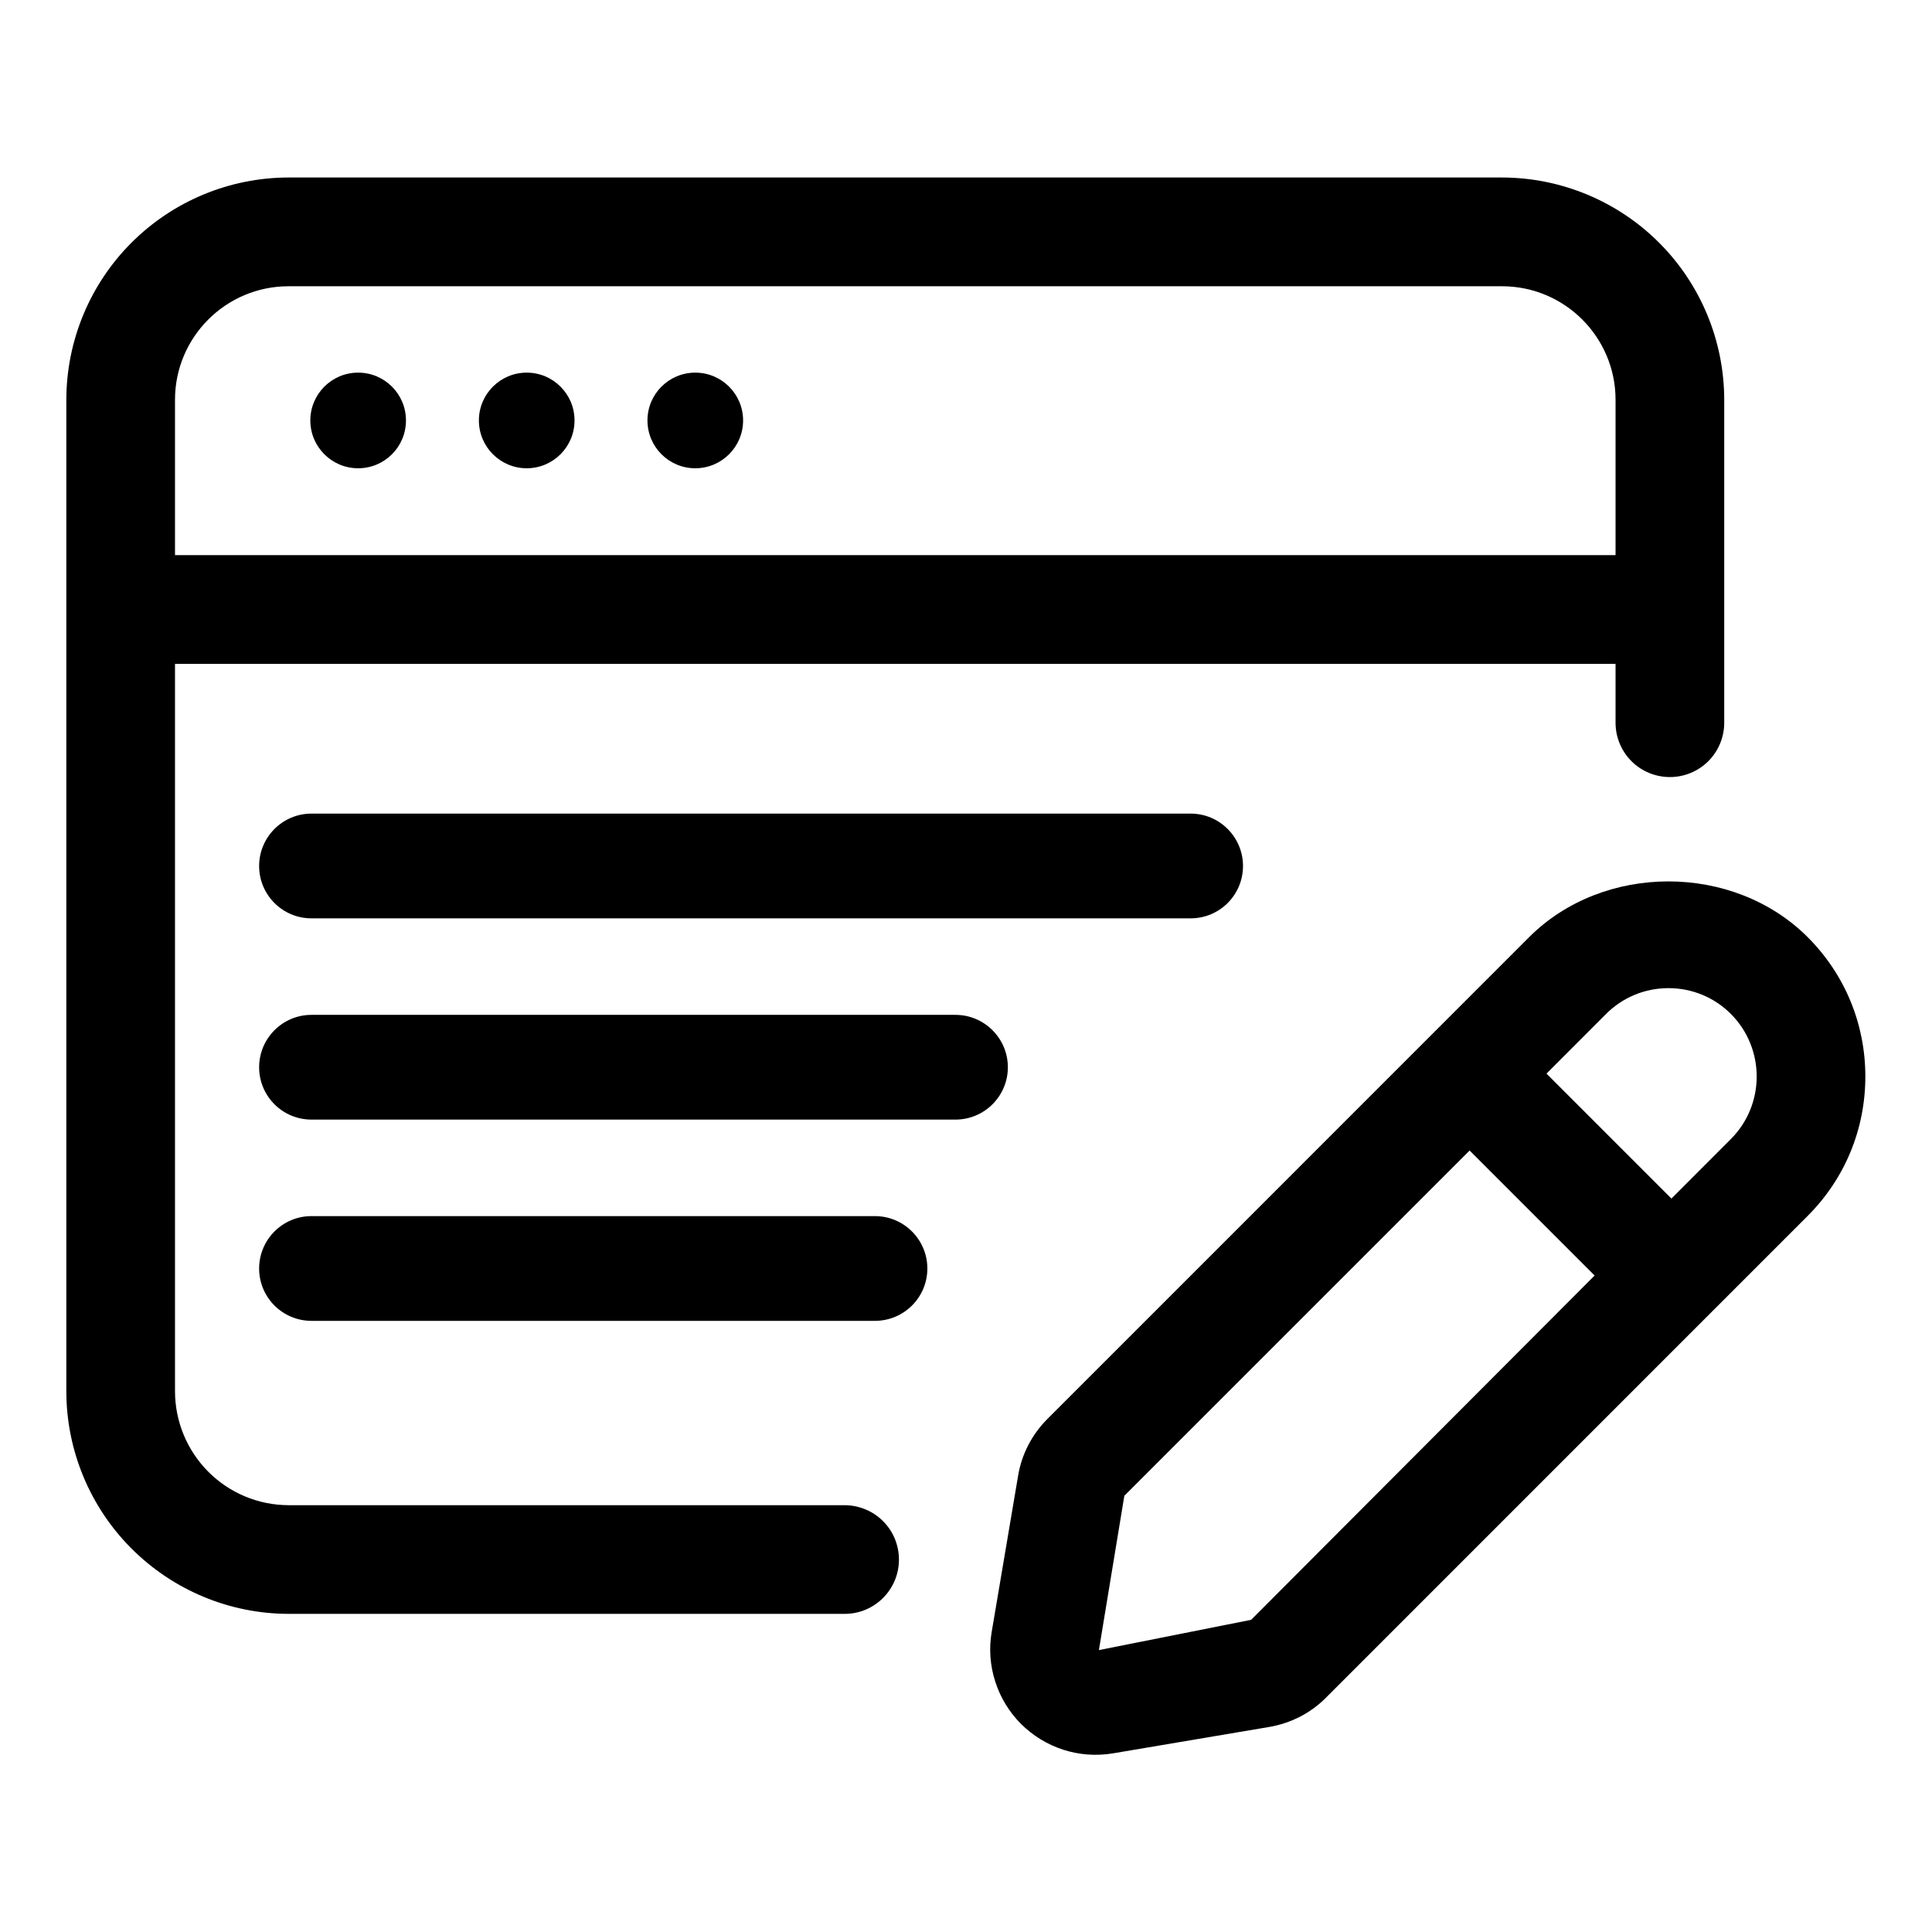 <svg width="24" height="24" viewBox="0 0 24 24" fill="none" xmlns="http://www.w3.org/2000/svg">
<path d="M10.492 18.698H3.584C3.209 18.697 2.85 18.547 2.586 18.281C2.322 18.015 2.174 17.656 2.174 17.281V8.247H20.069V8.978C20.069 9.157 20.14 9.329 20.267 9.456C20.393 9.582 20.565 9.653 20.744 9.653C20.923 9.653 21.095 9.582 21.221 9.456C21.348 9.329 21.419 9.157 21.419 8.978V4.966C21.418 4.234 21.127 3.532 20.61 3.015C20.092 2.497 19.39 2.206 18.659 2.205H3.584C2.852 2.206 2.151 2.497 1.633 3.015C1.116 3.532 0.825 4.234 0.824 4.966V17.281C0.824 18.014 1.115 18.717 1.632 19.235C2.15 19.754 2.852 20.047 3.585 20.048H10.492C10.581 20.048 10.669 20.031 10.751 19.997C10.833 19.963 10.907 19.913 10.97 19.85C11.032 19.788 11.082 19.713 11.116 19.631C11.15 19.549 11.167 19.462 11.167 19.373C11.167 19.284 11.149 19.197 11.116 19.115C11.082 19.033 11.032 18.958 10.969 18.896C10.906 18.833 10.832 18.783 10.75 18.75C10.668 18.716 10.58 18.698 10.492 18.698ZM3.584 3.556H18.659C19.437 3.556 20.069 4.188 20.069 4.966V6.896H2.174V4.966C2.174 4.188 2.806 3.556 3.584 3.556Z" fill="black"/>
<path d="M4.449 5.817C4.778 5.817 5.043 5.551 5.043 5.223C5.043 4.895 4.778 4.629 4.449 4.629C4.121 4.629 3.855 4.895 3.855 5.223C3.855 5.551 4.121 5.817 4.449 5.817Z" fill="black"/>
<path d="M6.543 5.817C6.871 5.817 7.137 5.551 7.137 5.223C7.137 4.895 6.871 4.629 6.543 4.629C6.215 4.629 5.949 4.895 5.949 5.223C5.949 5.551 6.215 5.817 6.543 5.817Z" fill="black"/>
<path d="M8.637 5.817C8.965 5.817 9.231 5.551 9.231 5.223C9.231 4.895 8.965 4.629 8.637 4.629C8.309 4.629 8.043 4.895 8.043 5.223C8.043 5.551 8.309 5.817 8.637 5.817Z" fill="black"/>
<path d="M22.457 11.643C21.533 10.718 19.919 10.718 18.995 11.642L13.011 17.627C12.819 17.819 12.691 18.066 12.647 18.334L12.319 20.273C12.284 20.479 12.299 20.69 12.363 20.888C12.426 21.087 12.536 21.267 12.683 21.415C12.831 21.562 13.011 21.672 13.209 21.736C13.408 21.8 13.618 21.815 13.824 21.781L15.766 21.453C16.036 21.407 16.281 21.281 16.472 21.089L22.456 15.104C22.918 14.642 23.172 14.027 23.172 13.373C23.172 12.72 22.919 12.106 22.457 11.643ZM15.542 20.122L13.651 20.498L13.967 18.581L18.256 14.292L19.809 15.845L15.542 20.122ZM21.502 14.149L20.763 14.889L19.211 13.337L19.951 12.596C20.158 12.389 20.434 12.275 20.726 12.275C21.019 12.275 21.295 12.389 21.502 12.596C21.929 13.025 21.929 13.721 21.502 14.149Z" fill="black"/>
<path d="M14.791 10.107C15.15 10.107 15.441 10.399 15.441 10.758C15.441 11.117 15.15 11.408 14.791 11.408H3.869C3.51 11.408 3.219 11.117 3.219 10.758C3.219 10.399 3.51 10.107 3.869 10.107H14.791Z" fill="black"/>
<path d="M11.869 12.607C12.228 12.607 12.52 12.899 12.52 13.258C12.52 13.617 12.228 13.908 11.869 13.908H3.869C3.51 13.908 3.219 13.617 3.219 13.258C3.219 12.899 3.51 12.607 3.869 12.607H11.869Z" fill="black"/>
<path d="M10.869 15.107C11.228 15.107 11.52 15.399 11.52 15.758C11.52 16.117 11.228 16.408 10.869 16.408H3.869C3.51 16.408 3.219 16.117 3.219 15.758C3.219 15.399 3.51 15.107 3.869 15.107H10.869Z" fill="black"/>
</svg>
